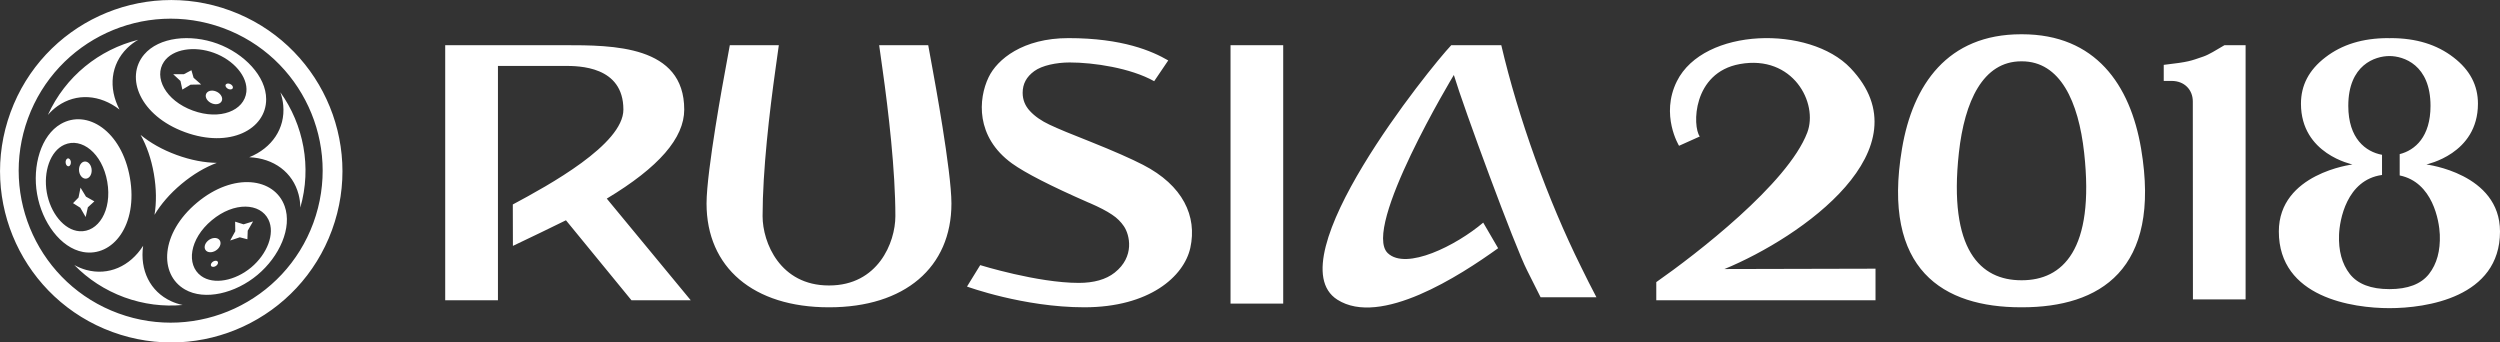 <svg xmlns="http://www.w3.org/2000/svg" xmlns:xlink="http://www.w3.org/1999/xlink" preserveAspectRatio="xMidYMid" width="146" height="20" viewBox="0 0 146 20">
  <rect x="0" y="0" width="146" height="20" fill="#333333" stroke="none"/>
  <defs>
    <style>
      .cls-1 {
        fill: #fff;
        fill-rule: evenodd;
      }
    </style>
  </defs>
  <g>
    <path d="M118.086,2.001 L118.028,2.001 C113.745,2.001 111.704,4.941 111.077,8.682 C109.877,15.787 113.510,17.946 118.028,17.946 L118.086,17.946 C122.604,17.946 126.237,15.787 125.040,8.682 C124.407,4.941 122.371,2.001 118.086,2.001 M118.075,16.367 L118.043,16.367 C115.673,16.367 113.774,14.614 114.399,8.919 C114.731,5.923 115.799,3.581 118.043,3.581 L118.075,3.581 C120.315,3.581 121.384,5.923 121.714,8.919 C122.343,14.614 120.441,16.367 118.075,16.367 M141.702,9.606 C141.698,9.591 144.712,9.011 144.712,6.056 C144.712,4.990 144.251,4.091 143.281,3.348 C142.316,2.604 141.107,2.226 139.610,2.226 L139.544,2.233 L139.474,2.226 C137.974,2.226 136.768,2.604 135.803,3.348 C134.833,4.091 134.376,4.990 134.376,6.056 C134.376,9.011 137.384,9.591 137.382,9.606 C137.382,9.606 133.084,10.127 133.084,13.519 C133.084,17.377 137.402,17.996 139.544,17.996 C141.683,17.996 146.000,17.377 146.000,13.519 C146.000,10.127 141.702,9.606 141.702,9.606 M141.853,16.002 C141.391,16.590 140.619,16.885 139.544,16.885 C138.465,16.885 137.691,16.590 137.230,16.002 C136.768,15.408 136.564,14.642 136.600,13.705 C136.631,12.872 137.031,10.507 139.110,10.218 L139.110,9.040 C138.157,8.865 137.140,8.095 137.140,6.182 C137.140,3.781 138.714,3.273 139.544,3.273 C140.365,3.273 141.942,3.781 141.942,6.182 C141.942,7.988 141.043,8.772 140.142,9.001 L140.142,10.246 C142.070,10.639 142.453,12.896 142.485,13.705 C142.520,14.642 142.316,15.408 141.853,16.002 M39.959,6.400 C39.959,2.639 35.791,2.639 32.952,2.639 L26.000,2.639 L26.000,17.536 L29.080,17.536 L29.080,3.849 L32.952,3.849 C33.802,3.849 36.406,3.852 36.406,6.400 C36.406,8.432 32.038,10.822 29.948,11.941 L29.954,14.360 C30.948,13.888 32.309,13.233 33.052,12.864 L36.878,17.536 L40.340,17.536 L35.436,11.599 C38.480,9.769 39.959,8.059 39.959,6.400 M54.208,2.639 L51.343,2.639 C51.343,2.639 51.490,3.695 51.540,4.050 C51.885,6.488 52.290,9.957 52.290,12.619 C52.290,14.178 51.264,16.671 48.428,16.671 L48.400,16.671 C45.566,16.671 44.535,14.178 44.535,12.619 C44.535,9.957 44.944,6.488 45.287,4.050 C45.335,3.695 45.483,2.639 45.483,2.639 L42.621,2.639 C42.621,2.639 42.421,3.734 42.356,4.095 C42.286,4.460 41.262,9.983 41.262,11.884 C41.262,15.623 43.999,17.946 48.400,17.946 L48.428,17.946 C52.830,17.946 55.564,15.623 55.564,11.884 C55.564,9.983 54.540,4.460 54.473,4.095 C54.407,3.734 54.208,2.639 54.208,2.639 M71.863,17.731 L74.939,17.731 L74.939,2.639 L71.863,2.639 L71.863,17.731 ZM108.070,3.978 C105.684,1.469 99.501,1.595 97.931,4.742 C96.949,6.714 98.056,8.514 98.056,8.514 L99.267,7.971 C98.829,7.383 98.835,4.239 101.609,3.740 C104.708,3.184 106.202,6.018 105.543,7.746 C104.405,10.729 99.034,14.863 96.727,16.475 L96.727,17.536 L109.530,17.536 L109.530,15.691 L100.708,15.712 C105.230,13.845 112.561,8.694 108.070,3.978 M128.671,3.304 C127.911,3.562 127.865,3.614 126.362,3.788 L126.362,4.726 L126.828,4.726 C127.573,4.726 128.060,5.247 128.060,5.923 L128.067,17.484 L131.143,17.484 L131.143,2.639 L129.910,2.639 C129.409,2.933 129.002,3.191 128.671,3.304 M66.751,9.625 C66.055,9.268 65.070,8.831 63.653,8.264 C62.588,7.848 61.794,7.519 61.295,7.283 C60.820,7.061 60.432,6.792 60.147,6.482 C59.868,6.185 59.723,5.827 59.723,5.420 C59.723,4.900 59.944,4.486 60.402,4.153 C60.858,3.819 61.703,3.648 62.469,3.648 C63.861,3.648 66.017,3.966 67.404,4.742 L68.225,3.529 C67.277,2.980 65.556,2.226 62.396,2.226 C59.730,2.226 58.232,3.470 57.735,4.511 C57.128,5.773 56.961,7.992 59.100,9.544 C59.878,10.103 61.375,10.869 63.550,11.821 L63.659,11.866 C64.201,12.102 64.632,12.325 64.942,12.535 C65.244,12.731 65.468,12.968 65.635,13.212 C65.980,13.720 66.275,14.990 65.099,15.920 C64.589,16.325 63.875,16.521 63.001,16.521 C60.585,16.521 57.244,15.483 57.244,15.483 L56.473,16.735 C56.473,16.735 59.776,17.946 63.321,17.946 C67.121,17.946 69.143,16.149 69.515,14.474 C69.921,12.628 69.087,10.826 66.751,9.625 M87.675,2.639 L84.754,2.639 C83.534,3.920 74.449,15.166 78.098,17.499 C80.613,19.107 85.258,16.102 87.491,14.496 L86.620,13.001 C85.038,14.342 82.125,15.805 81.047,14.785 C79.506,13.322 84.905,4.378 84.905,4.378 C85.458,6.236 88.488,14.451 89.187,15.798 L89.972,17.362 L93.233,17.362 C92.924,16.776 92.625,16.185 92.336,15.590 C90.402,11.699 88.662,6.865 87.675,2.639 " class="cls-1"/>
    <path d="M19.387,13.438 C17.487,18.622 11.745,21.287 6.561,19.387 C1.377,17.487 -1.285,11.745 0.615,6.561 C2.512,1.377 8.254,-1.285 13.438,0.615 C18.622,2.515 21.287,8.254 19.387,13.438 ZM13.019,1.634 C8.416,-0.051 3.320,2.314 1.634,6.913 C-0.051,11.515 2.311,16.615 6.913,18.300 C11.515,19.986 16.612,17.621 18.300,13.019 C19.986,8.416 17.621,3.320 13.019,1.634 ZM17.438,11.357 C17.099,10.062 15.990,9.244 14.557,9.182 C15.888,8.643 16.662,7.495 16.542,6.159 C16.520,5.899 16.462,5.642 16.375,5.391 C17.728,7.288 18.217,9.753 17.539,12.122 C17.536,11.860 17.504,11.606 17.438,11.357 ZM10.800,7.717 C8.176,6.757 7.282,4.524 8.419,3.183 C9.283,2.163 11.119,1.972 12.694,2.548 C14.268,3.125 15.544,4.459 15.544,5.793 C15.547,7.553 13.423,8.679 10.800,7.717 ZM12.494,3.087 C11.357,2.669 10.083,2.855 9.575,3.606 C8.963,4.511 9.663,5.872 11.261,6.457 C12.860,7.042 14.270,6.457 14.388,5.369 C14.486,4.467 13.634,3.502 12.494,3.087 ZM13.355,5.205 C13.235,5.159 13.153,5.055 13.172,4.970 C13.191,4.885 13.303,4.852 13.418,4.896 C13.535,4.937 13.617,5.041 13.601,5.126 C13.584,5.213 13.475,5.249 13.355,5.205 ZM12.396,6.047 C12.125,5.948 11.964,5.702 12.029,5.506 C12.092,5.314 12.344,5.238 12.595,5.331 C12.844,5.421 13.013,5.650 12.967,5.847 C12.918,6.052 12.661,6.145 12.396,6.047 ZM10.649,5.232 L10.540,4.729 L10.114,4.333 L10.739,4.333 L11.179,4.101 L11.305,4.541 L11.748,4.934 L11.130,4.945 L10.649,5.232 ZM6.979,6.399 C5.844,5.517 4.467,5.421 3.366,6.192 C3.158,6.339 2.969,6.514 2.797,6.711 C3.819,4.453 5.801,2.887 8.072,2.324 C7.831,2.461 7.613,2.628 7.421,2.816 C6.470,3.759 6.315,5.128 6.979,6.399 ZM3.549,7.241 C5.074,6.358 7.110,7.635 7.588,10.387 C8.069,13.139 6.585,15.030 4.850,14.716 C3.538,14.475 2.453,12.983 2.166,11.332 C1.879,9.679 2.395,7.908 3.549,7.241 ZM2.732,11.234 C2.939,12.426 3.735,13.440 4.639,13.503 C5.730,13.582 6.558,12.297 6.265,10.616 C5.973,8.941 4.762,8.009 3.759,8.452 C2.931,8.818 2.524,10.040 2.732,11.234 ZM4.136,9.430 C4.155,9.559 4.106,9.682 4.022,9.706 C3.940,9.731 3.858,9.652 3.836,9.529 C3.814,9.408 3.863,9.285 3.945,9.255 C4.027,9.228 4.112,9.305 4.136,9.430 ZM4.702,10.958 L5.022,11.485 L5.511,11.759 L5.131,12.106 L5.003,12.674 L4.688,12.131 L4.265,11.865 L4.585,11.537 L4.702,10.958 ZM5.057,10.428 C4.861,10.472 4.669,10.288 4.623,10.026 C4.579,9.764 4.694,9.504 4.888,9.444 C5.087,9.384 5.295,9.559 5.344,9.840 C5.394,10.122 5.262,10.387 5.057,10.428 ZM8.359,14.355 C8.159,15.779 8.766,17.020 9.985,17.586 C10.201,17.687 10.431,17.761 10.668,17.812 C9.545,17.914 8.386,17.774 7.257,17.362 C6.121,16.943 5.137,16.293 4.341,15.478 C4.563,15.601 4.795,15.697 5.033,15.763 C6.325,16.115 7.588,15.563 8.359,14.355 ZM8.211,7.878 C8.769,8.337 9.469,8.739 10.310,9.048 C11.152,9.356 11.942,9.499 12.661,9.512 C11.986,9.764 11.289,10.168 10.597,10.745 C9.911,11.319 9.392,11.931 9.023,12.546 C9.141,11.835 9.138,11.029 8.985,10.144 C8.832,9.264 8.561,8.506 8.211,7.878 ZM11.507,11.833 C13.650,10.042 16.031,10.381 16.624,12.040 C17.075,13.295 16.323,14.981 15.036,16.055 C13.748,17.132 11.956,17.569 10.800,16.905 C9.274,16.025 9.362,13.623 11.507,11.833 ZM11.745,16.115 C12.478,16.651 13.738,16.394 14.669,15.618 C15.599,14.839 16.077,13.645 15.678,12.827 C15.200,11.844 13.675,11.770 12.368,12.863 C11.059,13.953 10.862,15.470 11.745,16.115 ZM12.808,14.003 C12.942,14.153 12.882,14.410 12.677,14.579 C12.472,14.751 12.188,14.782 12.040,14.645 C11.887,14.500 11.936,14.232 12.155,14.049 C12.374,13.866 12.669,13.847 12.808,14.003 ZM12.699,15.263 C12.762,15.320 12.734,15.432 12.639,15.511 C12.546,15.591 12.415,15.610 12.349,15.555 C12.284,15.498 12.308,15.383 12.407,15.301 C12.505,15.219 12.636,15.202 12.699,15.263 ZM13.732,12.945 L14.224,13.101 L14.779,12.929 L14.467,13.472 L14.448,13.973 L14.003,13.858 L13.442,14.046 L13.740,13.505 L13.732,12.945 Z" class="cls-1"/>
  </g>
</svg>
